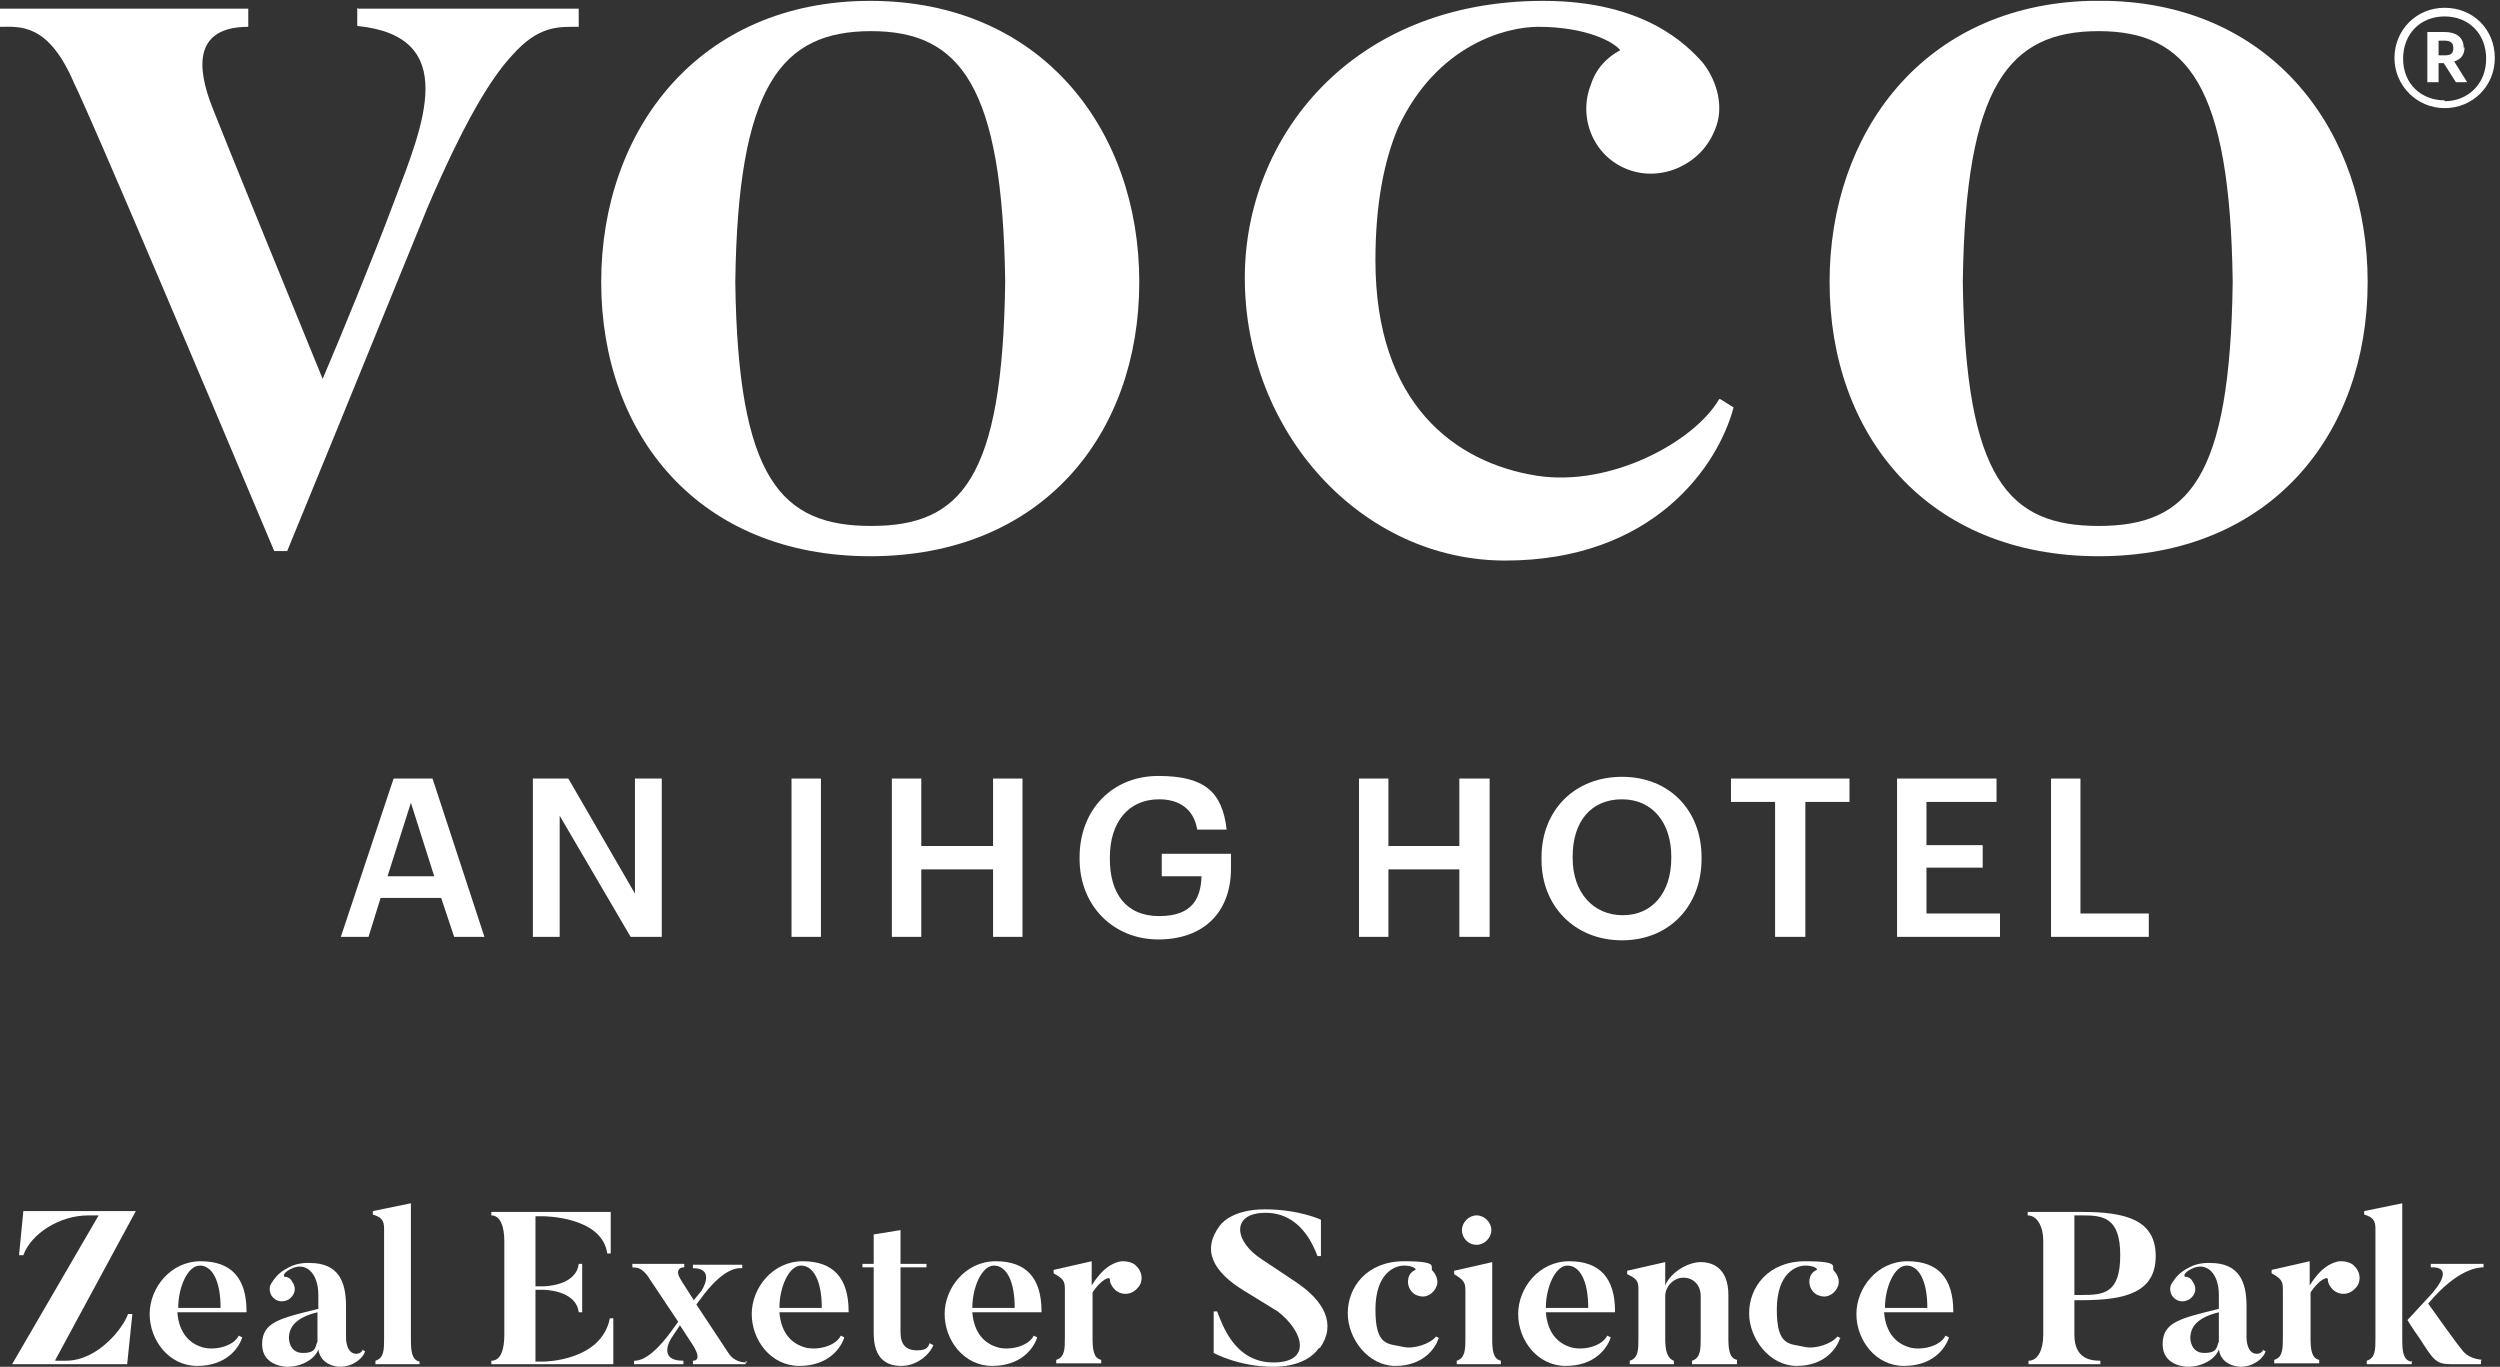 <?xml version="1.0" encoding="UTF-8"?>
<svg width="289px" height="158px" viewBox="0 0 289 158" version="1.1" xmlns="http://www.w3.org/2000/svg" xmlns:xlink="http://www.w3.org/1999/xlink">
    <rect x="0" y="0" width="289" height="158" fill="#333333" stroke="none"/>
    <title>voco Zeal Exeter Science Park RGB Neg</title>
    <g id="Page-1" stroke="none" stroke-width="1" fill="none" fill-rule="evenodd">
        <g id="voco-Zeal-Exeter-Science-Park-RGB-Neg" transform="translate(0, 0.1)" fill="#FFFFFF" fill-rule="nonzero">
            <g id="Logo" transform="translate(0, -0)">
                <g id="Group">
                    <path d="M198.7,46.1 C195.8,51 186.2,56.2 177.7,54.9 C168.1,53.4 159,46.5 159,30 C159,23.5 160,18.5 161.6,14.7 C166.1,5 174.2,3 177.8,3 C183.3,3 186.5,4.7 187.3,5.7 C185.8,6.5 184.5,7.8 183.9,9.7 C182.4,13.5 184.2,18 188.2,19.5 C192.2,21 196.7,18.8 198.2,15 C199.4,12.4 198.5,9.2 196.8,7.1 C195,5.1 190.1,0 178.4,0 C156.1,0 143.9,15.9 143.9,32 C143.9,32 143.9,32 143.9,32 C143.9,32 143.9,32 143.9,32 L143.9,32 C143.9,49.9 157.4,64.7 174,64.7 C191.1,64.7 198.6,53.8 200.4,47 L198.8,46 L198.8,46 L198.7,46.1 Z" id="Path"></path>
                    <path d="M41.3,0.8 L41.3,2.9 L41.3,2.9 C53.3,4.1 48.9,14.4 45.6,23.1 C43.1,29.8 39.3,39 37.3,43.7 L37.3,43.7 C34.1,35.9 25.5,14.8 24.7,12.7 C23.4,9.5 21.3,3 28.7,3 L28.7,0.9 L0,0.9 L0,3 C2.3,3 5.6,2.5 8.6,9.6 C8.6,9.6 9.6,11.1 31.7,63.6 L33.2,63.6 L39.1,49.2 L49.5,23.7 C53.6,14.2 56.6,9.1 59.2,6.3 C62.3,2.8 64.6,3 66.9,3 L66.9,0.9 C66.9,0.9 41.4,0.9 41.4,0.9 L41.3,0.8 Z" id="Path"></path>
                    <path d="M100.7,60.7 C90.3,60.7 85.3,55.3 85,32.5 L85,32.5 C85.3,9.8 90.3,3.5 100.7,3.5 C111,3.5 115.9,9.8 116.2,32.5 L116.2,32.5 C115.9,55.3 111.1,60.7 100.7,60.7 M131.7,32.5 C131.7,14.9 120.4,0 100.6,0 C80.8,0 69.5,14.9 69.5,32.5 C69.5,32.5 69.5,32.5 69.5,32.5 C69.5,50.2 80.8,64.2 100.6,64.2 C120.4,64.2 131.7,50.2 131.7,32.5 C131.7,32.5 131.7,32.5 131.7,32.5" id="Shape"></path>
                    <path d="M242.6,60.7 C232.2,60.7 227.2,55.3 226.9,32.5 L226.9,32.5 C227.2,9.8 232.2,3.5 242.6,3.5 C252.9,3.5 257.8,9.8 258.1,32.5 L258.1,32.5 C257.8,55.3 253,60.7 242.6,60.7 M273.7,32.5 C273.7,15.2 262.8,0.4 243.6,0 L243.6,0 C243.6,0 242.6,0 242.6,0 L241.6,0 C222.4,0.5 211.5,15.2 211.5,32.5 C211.5,32.5 211.5,32.5 211.5,32.5 C211.5,50.2 222.8,64.2 242.6,64.2 C262.4,64.2 273.7,50.2 273.7,32.5 C273.7,14.8 273.7,32.5 273.7,32.5" id="Shape"></path>
                    <g transform="translate(276.8, 0.8)" id="Shape">
                        <path d="M6.8,4.7 C6.8,5.3 6.5,5.5 5.8,5.5 L5.1,5.5 L5.1,3.8 L5.8,3.8 C6.4,3.8 6.8,4 6.8,4.6 L6.8,4.6 L6.8,4.7 Z M8,4.6 L8,4.6 C8,3.4 7.1,2.8 5.8,2.8 L3.8,2.8 L3.8,8.6 L5.1,8.6 L5.1,6.4 L5.7,6.4 L7.1,8.6 L8.4,8.6 L6.9,6.2 C7.6,6 8.1,5.5 8.1,4.6"></path>
                        <path d="M5.8,10.7 C3.1,10.7 1,8.8 1,5.9 C1,3 3,1 5.8,1 C8.6,1 10.6,3 10.6,5.9 C10.6,8.8 8.5,10.8 5.8,10.8 M5.8,8.8817842e-16 C2.5,8.8817842e-16 0,2.6 0,5.8 C0,9 2.6,11.6 5.8,11.6 C9,11.6 11.6,9.1 11.6,5.8 C11.6,2.5 9.1,8.8817842e-16 5.8,8.8817842e-16"></path>
                    </g>
                </g>
                <g id="Group" transform="translate(39.4, 89.6)">
                    <path d="M8.1,3.1 L10.8,11.6 L5.4,11.6 L8.1,3.1 L8.1,3.1 Z M6.1,0.3 L-7.10542736e-15,18.6 L3.2,18.6 L4.6,14.1 L11.6,14.1 L13.1,18.6 L16.6,18.6 L10.6,0.3 L6.1,0.3 L6.1,0.3 Z" id="Shape"></path>
                    <polygon id="Path" points="34 0.3 34 13.6 26.3 0.3 22.2 0.3 22.2 18.6 25.3 18.6 25.3 4.6 33.5 18.6 37.1 18.6 37.1 0.3"></polygon>
                    <rect id="Rectangle" x="52.1" y="0.3" width="3.4" height="18.3"></rect>
                    <polygon id="Path" points="75.4 0.3 75.4 8.1 67.1 8.1 67.1 0.3 63.7 0.3 63.7 18.6 67.1 18.6 67.1 10.8 75.4 10.8 75.4 18.6 78.8 18.6 78.8 0.3"></polygon>
                    <path d="M85.4,9.6 L85.4,9.4 C85.4,3.9 89.2,0 94.5,0 C99.8,0 101.9,1.8 102.4,6.2 L99,6.2 C98.6,3.8 96.9,2.7 94.6,2.7 C91,2.7 88.9,5.4 88.9,9.4 L88.9,9.6 C88.9,13.5 90.7,16.2 94.6,16.2 C98.5,16.2 99.4,14.1 99.5,11.6 L94.9,11.6 L94.9,9 L102.9,9 L102.9,10.7 C102.9,15.8 99.7,18.9 94.5,18.9 C89.3,18.9 85.4,15 85.4,9.6" id="Path"></path>
                    <polygon id="Path" points="129.3 0.3 129.3 8.1 121.1 8.1 121.1 0.3 117.7 0.3 117.7 18.6 121.1 18.6 121.1 10.8 129.3 10.8 129.3 18.6 132.8 18.6 132.8 0.3"></polygon>
                    <path d="M153.8,9.5 L153.8,9.3 C153.8,5.5 151.7,2.7 148.1,2.7 C144.5,2.7 142.4,5.3 142.4,9.3 L142.4,9.5 C142.4,13.5 144.8,16.1 148.2,16.1 C151.6,16.1 153.8,13.5 153.8,9.5 M138.8,9.6 L138.8,9.4 C138.8,4 142.6,0.1 148.1,0.1 C153.6,0.1 157.3,4 157.3,9.4 L157.3,9.6 C157.3,15 153.6,19 148.1,19 C142.6,19 138.8,15 138.8,9.7" id="Shape"></path>
                    <polygon id="Path" points="160.7 0.3 160.7 3 165.8 3 165.8 18.6 169.3 18.6 169.3 3 174.4 3 174.4 0.3"></polygon>
                    <polygon id="Path" points="179.9 0.3 179.9 18.6 191.8 18.6 191.8 15.9 183.3 15.9 183.3 10.6 189.8 10.6 189.8 8 183.3 8 183.3 3 191.4 3 191.4 0.3"></polygon>
                    <polygon id="Path" points="197.7 0.3 197.7 18.6 209 18.6 209 15.9 201.1 15.9 201.1 0.3"></polygon>
                </g>
            </g>
            <g id="Group" transform="translate(1.4, 139)">
                <path d="M5,18.2 L6.2,18.2 C10,18.2 12.9,14.3 13.4,12.8 L13.9,12.8 L13.3,18.6 L-5.77315973e-15,18.6 L10,1.4 L8.8,1.4 C5.5,1.4 2.2,3.5 1.3,6 L0.8,6 L1.3,0.9 L14.3,0.9 L5,18.1 L5,18.1 L5,18.2 Z" id="Path"></path>
                <path d="M27.1,12.6 L19.1,12.6 C19.3,15.1 20.6,16.3 22.2,16.7 C23.6,17 25.6,16.5 26.2,15.3 L26.6,15.5 C26.2,16.8 24.7,18.8 21.4,18.8 C18.1,18.8 15.9,15.8 15.9,12.8 C15.9,9.8 18.3,6.7 21.8,6.7 C25.3,6.7 27.1,8.6 27.1,12.5 L27.1,12.6 Z M24.1,12.1 C24.1,8.9 23.1,7.2 21.7,7.2 C20.3,7.2 19.2,9.7 19.2,12.1 L24.1,12.1 Z" id="Shape"></path>
                <path d="M40.4,16.9 L40.8,17.1 C40.6,17.9 39.4,18.9 37.9,18.9 C37.9,18.9 35.7,18.9 35.4,16.9 C35,18 33.5,18.9 31.8,18.9 C31.8,18.9 28.9,18.9 28.9,16.3 C28.9,13.7 31,13.3 35.4,12.2 L35.4,10.6 C35.4,8 33.9,6.7 32.2,7.6 C31.4,8 31.3,8.4 31.5,8.5 C31.9,8.5 32.2,8.7 32.4,9.1 C32.9,9.8 32.7,10.6 32,11.1 C31.3,11.5 30.5,11.4 30,10.7 C29.7,10.2 29.7,9.6 30,9.2 C30.3,8.8 30.6,8.1 32,7.4 C33.1,6.8 34.4,6.9 34.4,6.9 C37.7,6.9 38.6,9 38.6,11.9 L38.6,15.6 C38.6,15.6 38.6,17.4 39.8,17.4 C39.8,17.4 40.3,17.4 40.5,17 L40.4,16.9 Z M35.3,12.6 C32.8,13.2 32,14.3 32,15.6 C32,15.6 32,17.3 33.6,17.3 C35.2,17.3 35,16.6 35.3,16 L35.3,12.6 L35.3,12.6 Z" id="Shape"></path>
                <path d="M47.1,18.2 L47.1,18.6 L42,18.6 L42,18.2 C43,17.9 43,16.9 43,15.6 L43,2.9 C43,2 42.7,1.6 41.7,1.3 L41.7,0.9 L46.1,0 L46.1,15.7 C46.1,17.1 46.2,18.1 47.1,18.3 L47.1,18.2 Z" id="Path"></path>
                <path d="M69.5,13.1 L69.5,18.6 L55.4,18.6 L55.4,18.2 C56.5,18.2 56.9,16.9 56.9,15.2 L56.9,4.4 C56.9,2.8 56.5,1.4 55.4,1.4 L55.4,1 L69.2,1 L69.2,5.8 L68.8,5.8 C68.2,1.5 61.4,1.5 61.4,1.5 L60.5,1.5 L60.5,9.6 L61.4,9.6 C61.4,9.6 65.2,9.6 65.5,7 L65.9,7 L65.9,12.6 L65.5,12.6 C65.2,10 61.4,10 61.4,10 L60.5,10 L60.5,18.3 L61.4,18.3 C61.4,18.3 68.1,18.3 69.1,13.3 C69.1,13.3 69.5,13.3 69.5,13.3 L69.5,13.1 Z" id="Path"></path>
                <path d="M84.8,18.2 L84.8,18.6 L78.7,18.6 L78.7,18.2 C79.9,18.2 78.7,16.4 78.7,16.4 L77.2,14.1 L76.2,15.6 C76.2,15.6 74.5,18.2 77.6,18.2 L77.6,18.6 L71.9,18.6 L71.9,18.2 C72.3,18.2 73.6,18.2 75.9,15.2 L77,13.7 L73.4,8.3 C72.5,7.2 72,7.5 71.7,7.4 L71.7,7 L77.7,7 L77.7,7.4 C77.1,7.4 76.6,7.8 77.4,9 L78.8,11.2 L79.7,10.1 C79.7,10.1 81.4,7.5 78.7,7.5 L78.7,7.1 L84.4,7.1 L84.4,7.5 C84,7.5 82.5,7.3 80,10.5 L79.1,11.7 L82.8,17.3 C83.5,18.4 84.6,18.4 85,18.4 L84.8,18.2 Z" id="Path"></path>
                <path d="M96.7,12.6 L88.7,12.6 C88.9,15.1 90.2,16.3 91.8,16.7 C93.2,17 95.2,16.5 95.8,15.3 L96.2,15.5 C95.8,16.8 94.3,18.8 91,18.8 C87.7,18.8 85.5,15.8 85.5,12.8 C85.5,9.8 87.9,6.7 91.4,6.7 C94.9,6.7 96.7,8.6 96.7,12.5 L96.7,12.5 L96.7,12.6 Z M93.6,12.1 C93.6,8.9 92.6,7.2 91.2,7.2 C89.8,7.2 88.7,9.7 88.7,12.1 L93.6,12.1 Z" id="Shape"></path>
                <path d="M106.1,16.2 L106.5,16.4 C106,17.6 104.5,18.8 102.8,18.8 C101.1,18.8 99.6,18 99.6,15 L99.6,7.4 L98.3,7.4 L98.3,7 C98.3,7 99.6,7 99.6,7 L99.6,3.6 L102.7,3.1 L102.7,7 L105.7,7 L105.7,7.4 L102.7,7.4 L102.7,14.9 C102.7,16.3 103.3,17 104.6,17 C105.9,17 105.9,16.5 106.1,16.1 L106.1,16.1 L106.1,16.2 Z" id="Path"></path>
                <path d="M119,12.6 L111,12.6 C111.2,15.1 112.5,16.3 114.1,16.7 C115.5,17 117.5,16.5 118.1,15.3 L118.5,15.5 C118.1,16.8 116.6,18.8 113.3,18.8 C110,18.8 107.8,15.8 107.8,12.8 C107.8,9.8 110.2,6.7 113.7,6.7 C117.2,6.7 119,8.6 119,12.5 L119,12.5 L119,12.6 Z M115.9,12.1 C115.9,8.9 114.9,7.2 113.5,7.2 C112.1,7.2 111,9.7 111,12.1 L115.9,12.1 Z" id="Shape"></path>
                <path d="M129.9,7.2 C130.7,7.9 130.8,9.1 130.1,9.8 C129.4,10.6 128.3,10.7 127.5,10 C127.1,9.6 126.9,9.2 126.9,8.8 C126.9,8.4 125.9,8.8 124.9,10.3 L124.9,15.5 C124.9,16.9 125,17.9 125.9,18.1 L125.9,18.5 L120.7,18.5 L120.7,18.1 C121.7,17.8 121.7,16.8 121.7,15.5 L121.7,9.9 C121.7,9 121.5,8.7 120.4,8.1 L120.4,7.7 L124.8,6.7 L124.8,9.5 C126.1,7.4 127.2,7 127.8,6.8 C128.3,6.6 129.3,6.7 129.8,7.1 L129.9,7.2 Z" id="Path"></path>
                <path d="M151,16.8 C151,16.8 149.8,18.9 145.8,18.9 C141.8,18.9 138.9,17.3 138.9,17.3 L138.9,12.5 L139.3,12.5 C139.9,14 141.3,18.4 145.8,18.4 C150.3,18.4 149.3,14.8 146.3,12.5 L142.4,10.1 C138.8,7.9 137.5,5.4 139.6,2.6 C139.6,2.6 140.8,0.7 144.8,0.7 C148.8,0.7 151.3,1.9 151.3,1.9 L151.3,6.1 L150.9,6.1 C150.4,4.8 148.9,1.1 144.9,1.1 C140.9,1.1 141.2,4.4 144.5,6.5 L148.4,9.1 C151.7,11.3 153.1,14 151.2,16.7 L151,16.8 Z" id="Path"></path>
                <path d="M164.9,15.6 C164.5,16.9 163,18.8 159.9,18.8 C156.8,18.8 154.4,15.7 154.4,12.7 C154.4,9.7 156.6,6.7 160.9,6.7 C165.2,6.7 163.8,7.4 164.2,7.8 C164.6,8.2 164.9,8.9 164.7,9.5 C164.4,10.4 163.5,11 162.6,10.7 C161.7,10.5 161.2,9.5 161.4,8.7 C161.5,8.2 161.8,7.9 162.2,7.7 C162.4,7.6 161.9,7.2 160.9,7.2 C159.9,7.2 157.6,8 157.6,12.3 C157.6,16.6 159.1,16.2 160.8,16.6 C162.1,16.9 164,16.2 164.6,15.4 L165,15.6 L164.9,15.6 Z" id="Path"></path>
                <path d="M172.1,18.2 L172.1,18.6 L167,18.6 L167,18.2 C168,17.9 168,16.8 168,15.6 L168,10 C168,9.1 167.7,8.8 166.7,8.2 L166.7,7.8 L171.1,6.8 L171.1,15.6 C171.1,17 171.2,18 172.1,18.2 Z M169.3,4.8 C168.3,4.8 167.6,4 167.6,3.1 C167.6,2.2 168.4,1.4 169.3,1.4 C170.2,1.4 171,2.2 171,3.1 C171,4 170.2,4.8 169.3,4.8 Z" id="Shape"></path>
                <path d="M185.3,12.6 L177.3,12.6 C177.5,15.1 178.8,16.3 180.4,16.7 C181.8,17 183.8,16.5 184.4,15.3 L184.8,15.5 C184.4,16.8 182.9,18.8 179.6,18.8 C176.3,18.8 174.1,15.8 174.1,12.8 C174.1,9.8 176.5,6.7 180,6.7 C183.5,6.7 185.3,8.6 185.3,12.5 L185.3,12.6 Z M182.2,12.1 C182.2,8.9 181.2,7.2 179.8,7.2 C178.4,7.2 177.3,9.7 177.3,12.1 L182.2,12.1 Z" id="Shape"></path>
                <path d="M199.4,18.2 L199.4,18.6 L194.2,18.6 L194.2,18.2 C195.2,17.9 195.2,16.8 195.2,15.6 L195.2,10.7 C195.2,9.5 194.4,8.6 193.2,8.6 C192,8.6 191.1,9.7 191.1,10.7 L191.1,15.6 C191.1,17 191.3,17.9 192.1,18.2 L192.1,18.6 L187,18.6 L187,18.2 C188,17.9 188,16.9 188,15.6 L188,9.9 C188,9 187.8,8.7 186.7,8.2 L186.7,7.8 L191.1,6.8 L191.1,9.5 C191.7,8 193.7,6.8 195.2,6.8 C196.7,6.8 198.4,7.6 198.4,10.6 L198.4,15.5 C198.4,16.9 198.5,17.9 199.4,18.1 L199.4,18.2 Z" id="Path"></path>
                <path d="M211.3,15.6 C210.9,16.9 209.4,18.8 206.3,18.8 C203.2,18.8 200.8,15.7 200.8,12.7 C200.8,9.7 203,6.7 207.3,6.7 C211.6,6.7 210.2,7.4 210.6,7.8 C211,8.2 211.3,8.9 211.1,9.5 C210.8,10.4 209.9,11 209,10.7 C208.1,10.5 207.6,9.5 207.8,8.7 C207.9,8.2 208.2,7.9 208.6,7.7 C208.8,7.6 208.3,7.2 207.3,7.2 C206.3,7.2 204,8 204,12.3 C204,16.6 205.5,16.2 207.2,16.6 C208.5,16.9 210.4,16.2 211,15.4 L211.4,15.6 L211.3,15.6 Z" id="Path"></path>
                <path d="M224.4,12.6 L216.4,12.6 C216.6,15.1 217.9,16.3 219.5,16.7 C220.9,17 222.9,16.5 223.5,15.3 L223.9,15.5 C223.5,16.8 222,18.8 218.7,18.8 C215.4,18.8 213.2,15.8 213.2,12.8 C213.2,9.8 215.6,6.7 219.1,6.7 C222.6,6.7 224.4,8.6 224.4,12.5 L224.4,12.6 Z M221.4,12.1 C221.4,8.9 220.4,7.2 219,7.2 C217.6,7.2 216.5,9.7 216.5,12.1 L221.4,12.1 Z" id="Shape"></path>
                <path d="M238.4,11.1 L238.4,15.2 C238.4,18 240.3,18.2 241.4,18.2 L241.4,18.6 L233.1,18.6 L233.1,18.2 C234.2,18.2 234.8,16.9 234.8,15.2 L234.8,4.3 C234.8,2.7 234.1,1.4 233,1.4 L233,1 L239.3,1 C244.3,1 247.8,1.9 247.8,6.1 C247.8,10.3 244.3,11.2 239.3,11.2 L238.4,11.2 L238.4,11.1 Z M238.4,10.6 L239.3,10.6 C241.8,10.6 243.7,10.4 243.7,6 C243.7,1.6 241.7,1.4 239.3,1.4 L238.4,1.4 L238.4,10.7 L238.4,10.6 Z" id="Shape"></path>
                <path d="M260.1,16.9 L260.5,17.1 C260.3,17.9 259.1,18.9 257.6,18.9 C257.6,18.9 255.4,18.9 255.1,16.9 C254.7,18 253.2,18.9 251.5,18.9 C251.5,18.9 248.6,18.9 248.6,16.3 C248.6,13.7 250.7,13.3 255.1,12.2 L255.1,10.6 C255.1,8 253.6,6.7 251.9,7.6 C251.1,8 251,8.4 251.2,8.5 C251.6,8.5 251.9,8.7 252.1,9.1 C252.6,9.8 252.4,10.6 251.7,11.1 C251,11.5 250.2,11.4 249.7,10.7 C249.4,10.2 249.4,9.6 249.7,9.2 C250,8.8 250.3,8.1 251.7,7.4 C252.8,6.8 254.1,6.9 254.1,6.9 C257.4,6.9 258.3,9 258.3,11.9 L258.3,15.6 C258.3,15.6 258.3,17.4 259.5,17.4 C259.5,17.4 260,17.4 260.2,17 L260.1,16.9 Z M255.1,12.6 C252.6,13.2 251.8,14.3 251.8,15.6 C251.8,15.6 251.8,17.3 253.4,17.3 C255,17.3 254.8,16.6 255.1,16 L255.1,12.6 L255.1,12.6 Z" id="Shape"></path>
                <path d="M270.7,7.2 C271.5,7.9 271.6,9.1 270.9,9.8 C270.2,10.6 269.1,10.7 268.3,10 C267.9,9.6 267.7,9.2 267.7,8.8 C267.7,8.4 266.7,8.8 265.7,10.3 L265.7,15.5 C265.7,16.9 265.8,17.9 266.7,18.1 L266.7,18.5 L261.5,18.5 L261.5,18.1 C262.5,17.8 262.5,16.8 262.5,15.5 L262.5,9.9 C262.5,9 262.3,8.7 261.2,8.1 L261.2,7.7 L265.6,6.7 L265.6,9.5 C266.9,7.4 268,7 268.6,6.8 C269.1,6.6 270.1,6.7 270.6,7.1 L270.7,7.2 Z" id="Path"></path>
                <path d="M277.4,18.2 L277.4,18.6 L272.2,18.6 L272.2,18.2 C273.2,17.9 273.2,16.9 273.2,15.6 L273.2,2.9 C273.2,2 272.9,1.6 271.9,1.3 L271.9,0.9 L276.3,0 L276.3,15.7 C276.3,17.1 276.4,18.1 277.3,18.3 L277.4,18.2 Z M285.4,18.2 L285.4,18.6 L281.9,18.6 C280.2,18.6 279.9,18.1 278.3,15.6 C277.5,14.5 276.9,13.5 276.9,13.5 L279.3,10.9 C279.3,10.9 282.9,7.3 279.6,7.4 L279.6,7 L285.7,7 L285.7,7.4 C285.2,7.4 282.7,7.5 279.3,11.6 C283,16.8 283.1,16.8 283.1,16.8 C283.9,18 285.1,18 285.5,18.1 L285.4,18.2 Z" id="Shape"></path>
            </g>
        </g>
    </g>
</svg>